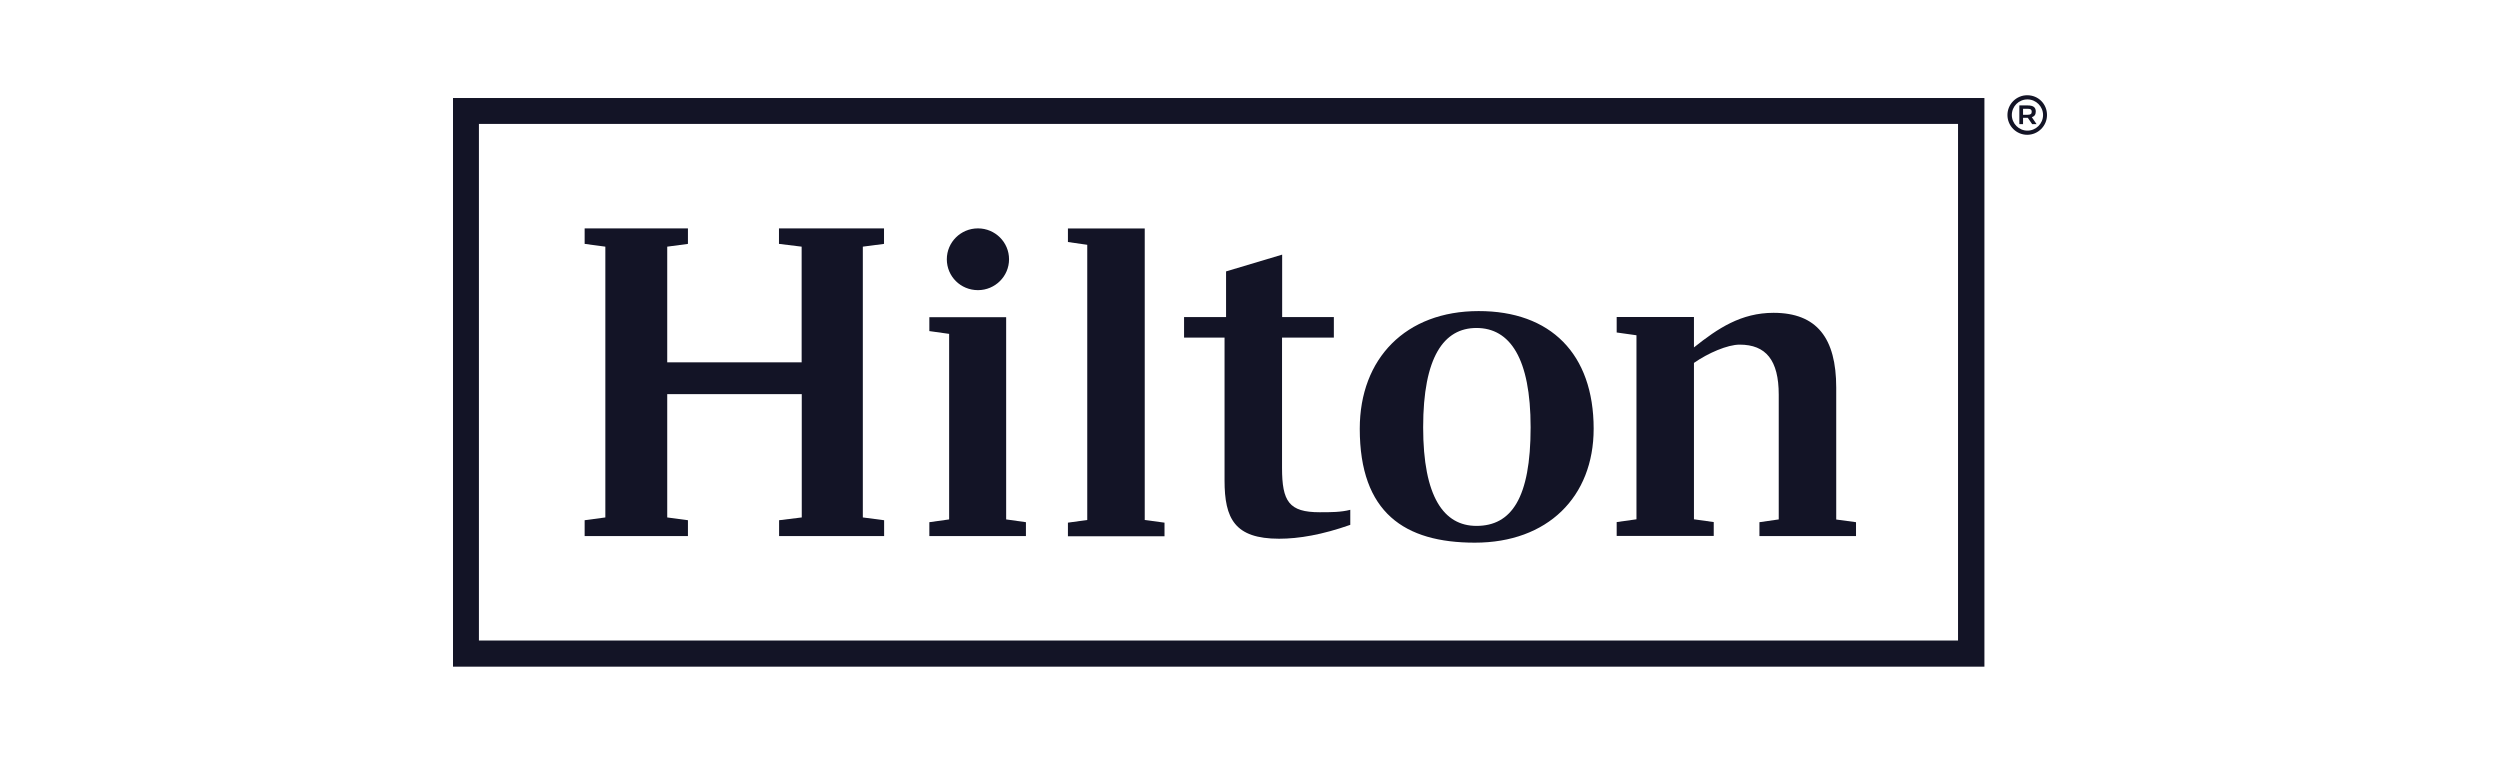 <svg width="210" height="64" viewBox="0 0 210 64" fill="none" xmlns="http://www.w3.org/2000/svg">
<path d="M40.229 10.409H164.475V53.804H40.229V10.409ZM38.052 56H166.691V8.233H38.052V56Z" fill="#131426"/>
<path d="M72.478 20.719V43.465L74.266 43.699V45.03H65.444V43.699L67.348 43.465V33.108H56.047V43.465L57.787 43.699V45.03H49.11V43.699L50.849 43.465V20.719L49.11 20.486V19.184H57.787V20.486L56.047 20.719V30.435H67.338V20.719L65.434 20.486V19.184H74.257V20.486L72.478 20.719Z" fill="#131426"/>
<path d="M84.517 43.631L86.178 43.864V45.03H78.065V43.864L79.727 43.631V28.045L78.065 27.812V26.646H84.517V43.631Z" fill="#131426"/>
<path d="M89.706 43.903L91.329 43.679V20.563L89.706 20.33V19.193H96.158V43.679L97.819 43.903V45.049H89.706V43.903Z" fill="#131426"/>
<path d="M107.691 26.636H112.044V28.356H107.691V39.297C107.691 42.124 108.274 43.028 110.849 43.028C111.802 43.028 112.637 43.028 113.424 42.824V44.087C111.082 44.913 109.11 45.253 107.448 45.253C103.717 45.253 102.862 43.572 102.862 40.356V28.356H99.461V26.636H102.989V22.798L107.701 21.389V26.636" fill="#131426"/>
<path d="M133.867 36.013C133.867 41.746 129.99 45.584 123.888 45.584C117.99 45.584 114.22 43.077 114.22 36.013C114.22 30.096 118.097 26.131 124.199 26.131C130.233 26.121 133.867 29.707 133.867 36.013ZM128.572 35.896C128.572 30.086 126.832 27.55 124.024 27.55C121.284 27.55 119.545 29.979 119.545 35.896C119.545 41.746 121.284 44.175 124.024 44.175C126.949 44.175 128.572 41.853 128.572 35.896Z" fill="#131426"/>
<path d="M155.905 43.864V45.03H147.792V43.864L149.414 43.631V33.156C149.414 30.251 148.336 28.949 146.13 28.949C145.11 28.949 143.477 29.658 142.292 30.484V43.621L143.954 43.854V45.02H135.801V43.854L137.463 43.621V28.162L135.801 27.929V26.627H142.292V29.182C144.303 27.579 146.256 26.277 148.977 26.277C152.611 26.277 154.243 28.395 154.243 32.563V43.64L155.905 43.864Z" fill="#131426"/>
<path d="M84.76 21.778C84.76 23.206 83.594 24.372 82.147 24.372C80.699 24.372 79.533 23.226 79.533 21.778C79.533 20.35 80.699 19.184 82.147 19.184C83.594 19.184 84.76 20.35 84.76 21.778Z" fill="#131426"/>
<path d="M169.936 9.642H170.315C170.568 9.642 170.665 9.564 170.665 9.389C170.665 9.214 170.578 9.137 170.315 9.137H169.936V9.642ZM171.005 9.37C171.005 9.623 170.898 9.768 170.675 9.846L171.073 10.429H170.704L170.335 9.895H169.936V10.429H169.625V8.855H170.315C170.801 8.855 171.005 9.02 171.005 9.37ZM168.994 9.661C168.994 10.371 169.577 10.973 170.305 10.973C171.015 10.973 171.617 10.39 171.617 9.661C171.617 8.952 171.034 8.35 170.305 8.35C169.577 8.35 168.994 8.933 168.994 9.661ZM171.948 9.661C171.948 10.575 171.199 11.323 170.286 11.323C169.373 11.323 168.625 10.575 168.625 9.661C168.625 8.748 169.373 8 170.286 8C171.219 8 171.948 8.729 171.948 9.661Z" fill="#131426"/>
</svg>
